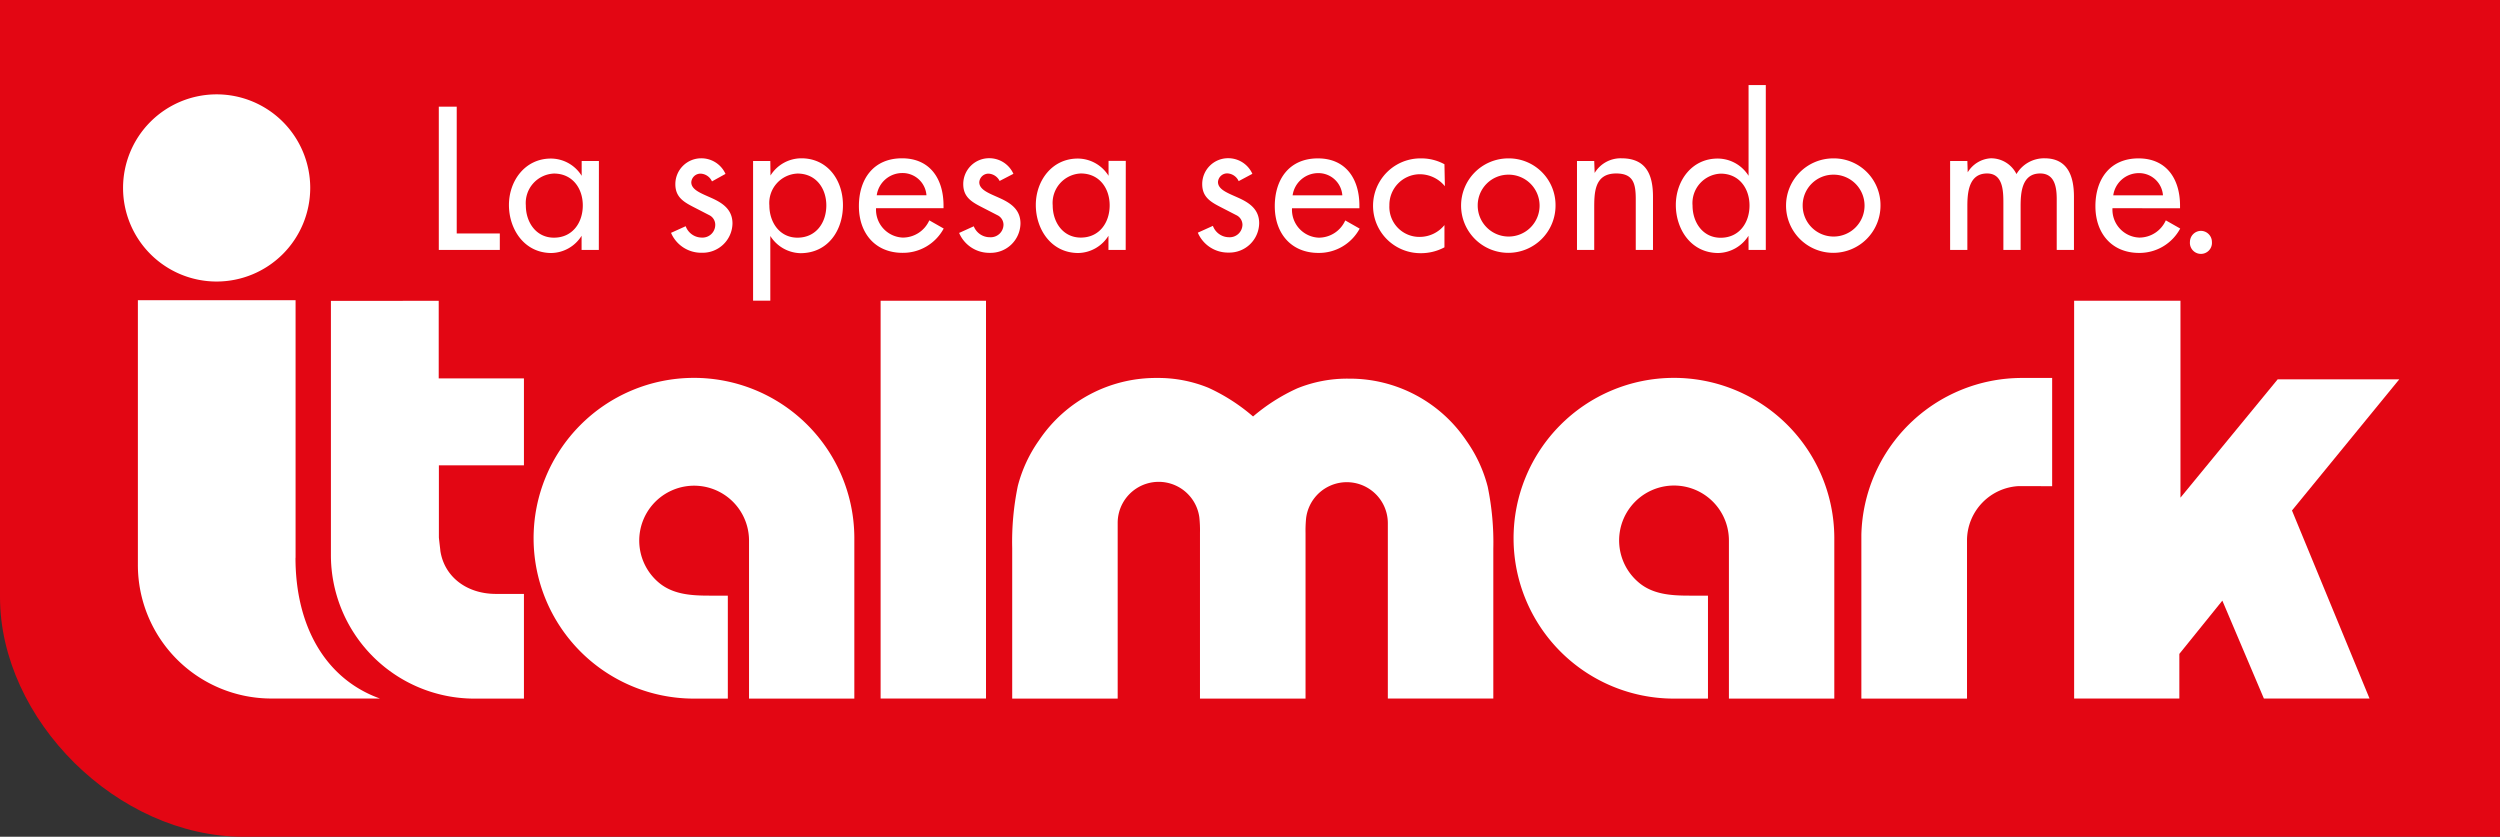 <svg id="Livello_1" data-name="Livello 1" xmlns="http://www.w3.org/2000/svg" xmlns:xlink="http://www.w3.org/1999/xlink" viewBox="0 0 290.11 97.1"><rect x="0" y="0" width="290.11" height="97.1" fill="#333333" stroke="none"/><defs><style>.cls-1{fill:none;}.cls-2{clip-path:url(#clip-path);}.cls-3{fill:#e30613;}.cls-4{fill:#fff;}</style><clipPath id="clip-path"><rect class="cls-1" x="-152.92" y="-372.4" width="595.28" height="841.89"/></clipPath></defs><title>Italmark_logo</title><g class="cls-2"><path class="cls-3" d="M290.11,97.1H28.26C13.6,97.1,0,83.5,0,69.27V0H290.11Z"/></g><rect class="cls-4" x="102.19" y="34.9" width="12.23" height="46.16"/><g class="cls-2"><path class="cls-4" d="M60.8,43.91H50.91v-9H38.4V64.34A16.66,16.66,0,0,0,54.95,81.07H60.8V68.92H57.56c-3.42,0-6-2-6.46-5h0c0-.12-.12-1-.17-1.55V54H60.8Z"/><path class="cls-4" d="M80.52,81.07A18.61,18.61,0,1,1,99.14,62.32V81.07H86.92V67.17c0-.12,0-4.18,0-4.42a6.37,6.37,0,1,0-10.65,4.7c1.69,1.55,3.93,1.67,6.1,1.67h2.09V81.07Z"/><path class="cls-4" d="M194.24,81.07a18.61,18.61,0,1,1,18.62-18.75V81.07H200.63V67.17c0-.12,0-4.18,0-4.42A6.37,6.37,0,1,0,190,67.45c1.69,1.55,3.93,1.67,6.11,1.67h2.09V81.07Z"/><path class="cls-4" d="M34.3,64.73V34.84H16V65.51A15.5,15.5,0,0,0,31.45,81.06H44.09c-6.35-2.28-9.8-8.43-9.8-16.33"/><path class="cls-4" d="M36,21.81A10.86,10.86,0,1,0,25.16,32.67,10.87,10.87,0,0,0,36,21.81"/></g><polygon class="cls-4" points="278.42 44.02 264.31 44.02 253.03 57.75 253.03 34.9 240.69 34.9 240.69 81.06 252.9 81.06 252.9 75.88 257.89 69.7 262.71 81.06 274.97 81.06 265.97 59.24 278.42 44.02"/><g class="cls-2"><path class="cls-4" d="M173.29,63.69a32,32,0,0,0-.65-7.21,16.14,16.14,0,0,0-2.45-5.3,16.31,16.31,0,0,0-13.66-7.24,15.41,15.41,0,0,0-6,1.13,21.72,21.72,0,0,0-5.12,3.26A21.73,21.73,0,0,0,140.23,45a15.41,15.41,0,0,0-6-1.14,16.33,16.33,0,0,0-13.66,7.24,16.16,16.16,0,0,0-2.46,5.3,32,32,0,0,0-.65,7.21V81.07h12.24V60.69a4.76,4.76,0,0,1,9.48-.63,14.36,14.36,0,0,1,.07,1.77V81.07H151.5V61.87a14.58,14.58,0,0,1,.07-1.77,4.76,4.76,0,0,1,9.48.63c0,.59,0,.42,0,1V81.06h12.24Z"/><path class="cls-4" d="M238.14,56.42V43.86h-3.59A18.64,18.64,0,0,0,216,62.07v19h12.26V63.23c0-.54,0-.24,0-.63a6.33,6.33,0,0,1,6-6.19Z"/><path class="cls-4" d="M255.41,26.79a1.29,1.29,0,0,0-1.28,1.28,1.28,1.28,0,1,0,2.55,0,1.29,1.29,0,0,0-1.28-1.28m-10.17-4.12a3,3,0,0,1,2.93-2.58A2.78,2.78,0,0,1,251,22.67Zm7.75,1.5v-.31c0-3.06-1.54-5.48-4.82-5.48s-5,2.38-5,5.55,1.92,5.42,5.07,5.42A5.36,5.36,0,0,0,253,26.52l-1.67-.95a3.37,3.37,0,0,1-3.08,2,3.24,3.24,0,0,1-3.11-3.41ZM228.3,18.68h-2V29h2V23.92c0-1.61.18-3.79,2.29-3.79,1.83,0,1.89,2,1.89,3.39V29h2V23.92c0-1.58.15-3.79,2.27-3.79,1.74,0,1.92,1.7,1.92,3V29h2V22.82c0-2.33-.7-4.45-3.41-4.45A3.72,3.72,0,0,0,234,20.2a3.29,3.29,0,0,0-3-1.83A3.36,3.36,0,0,0,228.34,20h0Zm-15.59,1.59a3.59,3.59,0,1,1-3.52,3.59,3.56,3.56,0,0,1,3.52-3.59m0-1.89a5.48,5.48,0,1,0,5.51,5.48,5.42,5.42,0,0,0-5.51-5.48M202.91,29h2V9.87h-2V20.4h0a4.23,4.23,0,0,0-3.59-2c-3,0-4.85,2.58-4.85,5.39s1.76,5.57,4.93,5.57a4.25,4.25,0,0,0,3.5-2h0Zm-3.24-1.41c-2.09,0-3.26-1.81-3.26-3.74a3.42,3.42,0,0,1,3.26-3.7c2.14,0,3.35,1.7,3.35,3.7s-1.19,3.74-3.35,3.74M185,18.68h-2V29h2V24.25c0-1.87,0-4.12,2.55-4.12,2,0,2.27,1.19,2.27,3V29h2V22.84c0-2.51-.75-4.47-3.66-4.47a3.52,3.52,0,0,0-3.11,1.7h0Zm-10,1.59a3.59,3.59,0,1,1-3.52,3.59,3.56,3.56,0,0,1,3.52-3.59m0-1.89a5.48,5.48,0,1,0,5.51,5.48,5.42,5.42,0,0,0-5.51-5.48m-7.38.68a5.58,5.58,0,0,0-2.73-.68,5.48,5.48,0,1,0-.11,11,5.77,5.77,0,0,0,2.84-.68V26.12a3.7,3.7,0,0,1-2.82,1.37,3.48,3.48,0,0,1-3.57-3.66,3.56,3.56,0,0,1,3.44-3.61,3.78,3.78,0,0,1,3,1.39ZM150,22.67a3,3,0,0,1,2.93-2.58,2.78,2.78,0,0,1,2.84,2.58Zm7.75,1.5v-.31c0-3.06-1.54-5.48-4.82-5.48s-5,2.38-5,5.55,1.92,5.42,5.07,5.42a5.36,5.36,0,0,0,4.78-2.82l-1.67-.95a3.37,3.37,0,0,1-3.08,2,3.24,3.24,0,0,1-3.1-3.41Zm-12.42-4a3.07,3.07,0,0,0-2.82-1.81,3,3,0,0,0-3,3c0,1.41.84,2,2,2.6l1.94,1a1.25,1.25,0,0,1,.73,1.12,1.48,1.48,0,0,1-1.56,1.45,2,2,0,0,1-1.87-1.32L139,27a3.8,3.8,0,0,0,3.57,2.31,3.46,3.46,0,0,0,3.55-3.41c0-1.63-1.17-2.38-2.38-2.93s-2.4-.95-2.4-1.85a1.07,1.07,0,0,1,1.08-1,1.52,1.52,0,0,1,1.32.9Zm-14.69-1.5h-2V20.4h0a4.22,4.22,0,0,0-3.57-2c-3,0-4.87,2.58-4.87,5.39s1.78,5.57,4.93,5.57a4.22,4.22,0,0,0,3.5-2h0V29h2Zm-5.22,8.9c-2.09,0-3.26-1.81-3.26-3.74a3.42,3.42,0,0,1,3.26-3.7c2.14,0,3.35,1.7,3.35,3.7s-1.19,3.74-3.35,3.74m-7.82-7.4a3.07,3.07,0,0,0-2.82-1.81,3,3,0,0,0-3,3c0,1.41.84,2,2,2.6l1.94,1a1.24,1.24,0,0,1,.73,1.12,1.48,1.48,0,0,1-1.56,1.45A2,2,0,0,1,113,26.26l-1.7.77a3.8,3.8,0,0,0,3.57,2.31,3.46,3.46,0,0,0,3.55-3.41c0-1.63-1.17-2.38-2.38-2.93s-2.4-.95-2.4-1.85a1.07,1.07,0,0,1,1.08-1A1.53,1.53,0,0,1,116,21Zm-15.86,2.49a3,3,0,0,1,2.93-2.58,2.78,2.78,0,0,1,2.84,2.58Zm7.75,1.5v-.31c0-3.06-1.54-5.48-4.82-5.48s-5,2.38-5,5.55,1.92,5.42,5.06,5.42a5.36,5.36,0,0,0,4.78-2.82l-1.67-.95a3.37,3.37,0,0,1-3.08,2,3.24,3.24,0,0,1-3.1-3.41ZM89.39,18.68h-2V34.89h2V27.38h0a4.25,4.25,0,0,0,3.5,2c3.17,0,4.93-2.62,4.93-5.57S96,18.37,93,18.37a4.23,4.23,0,0,0-3.59,2h0Zm3.15,8.9c-2.09,0-3.26-1.81-3.26-3.74a3.42,3.42,0,0,1,3.26-3.7c2.14,0,3.35,1.7,3.35,3.7s-1.19,3.74-3.35,3.74m-8.35-7.4a3.07,3.07,0,0,0-2.82-1.81,3,3,0,0,0-3,3c0,1.41.84,2,2,2.6l1.94,1A1.24,1.24,0,0,1,83,26.12a1.48,1.48,0,0,1-1.56,1.45,2,2,0,0,1-1.87-1.32l-1.7.77a3.8,3.8,0,0,0,3.57,2.31A3.46,3.46,0,0,0,85,25.93c0-1.63-1.17-2.38-2.38-2.93s-2.4-.95-2.4-1.85a1.07,1.07,0,0,1,1.08-1,1.52,1.52,0,0,1,1.32.9ZM69.5,18.68h-2V20.4h0a4.22,4.22,0,0,0-3.57-2c-3,0-4.87,2.58-4.87,5.39s1.78,5.57,4.93,5.57a4.22,4.22,0,0,0,3.5-2h0V29h2Zm-5.22,8.9c-2.09,0-3.26-1.81-3.26-3.74a3.42,3.42,0,0,1,3.26-3.7c2.14,0,3.35,1.7,3.35,3.7s-1.19,3.74-3.35,3.74M53,12.38H50.92V29H58V27.09H53Z"/></g></svg>